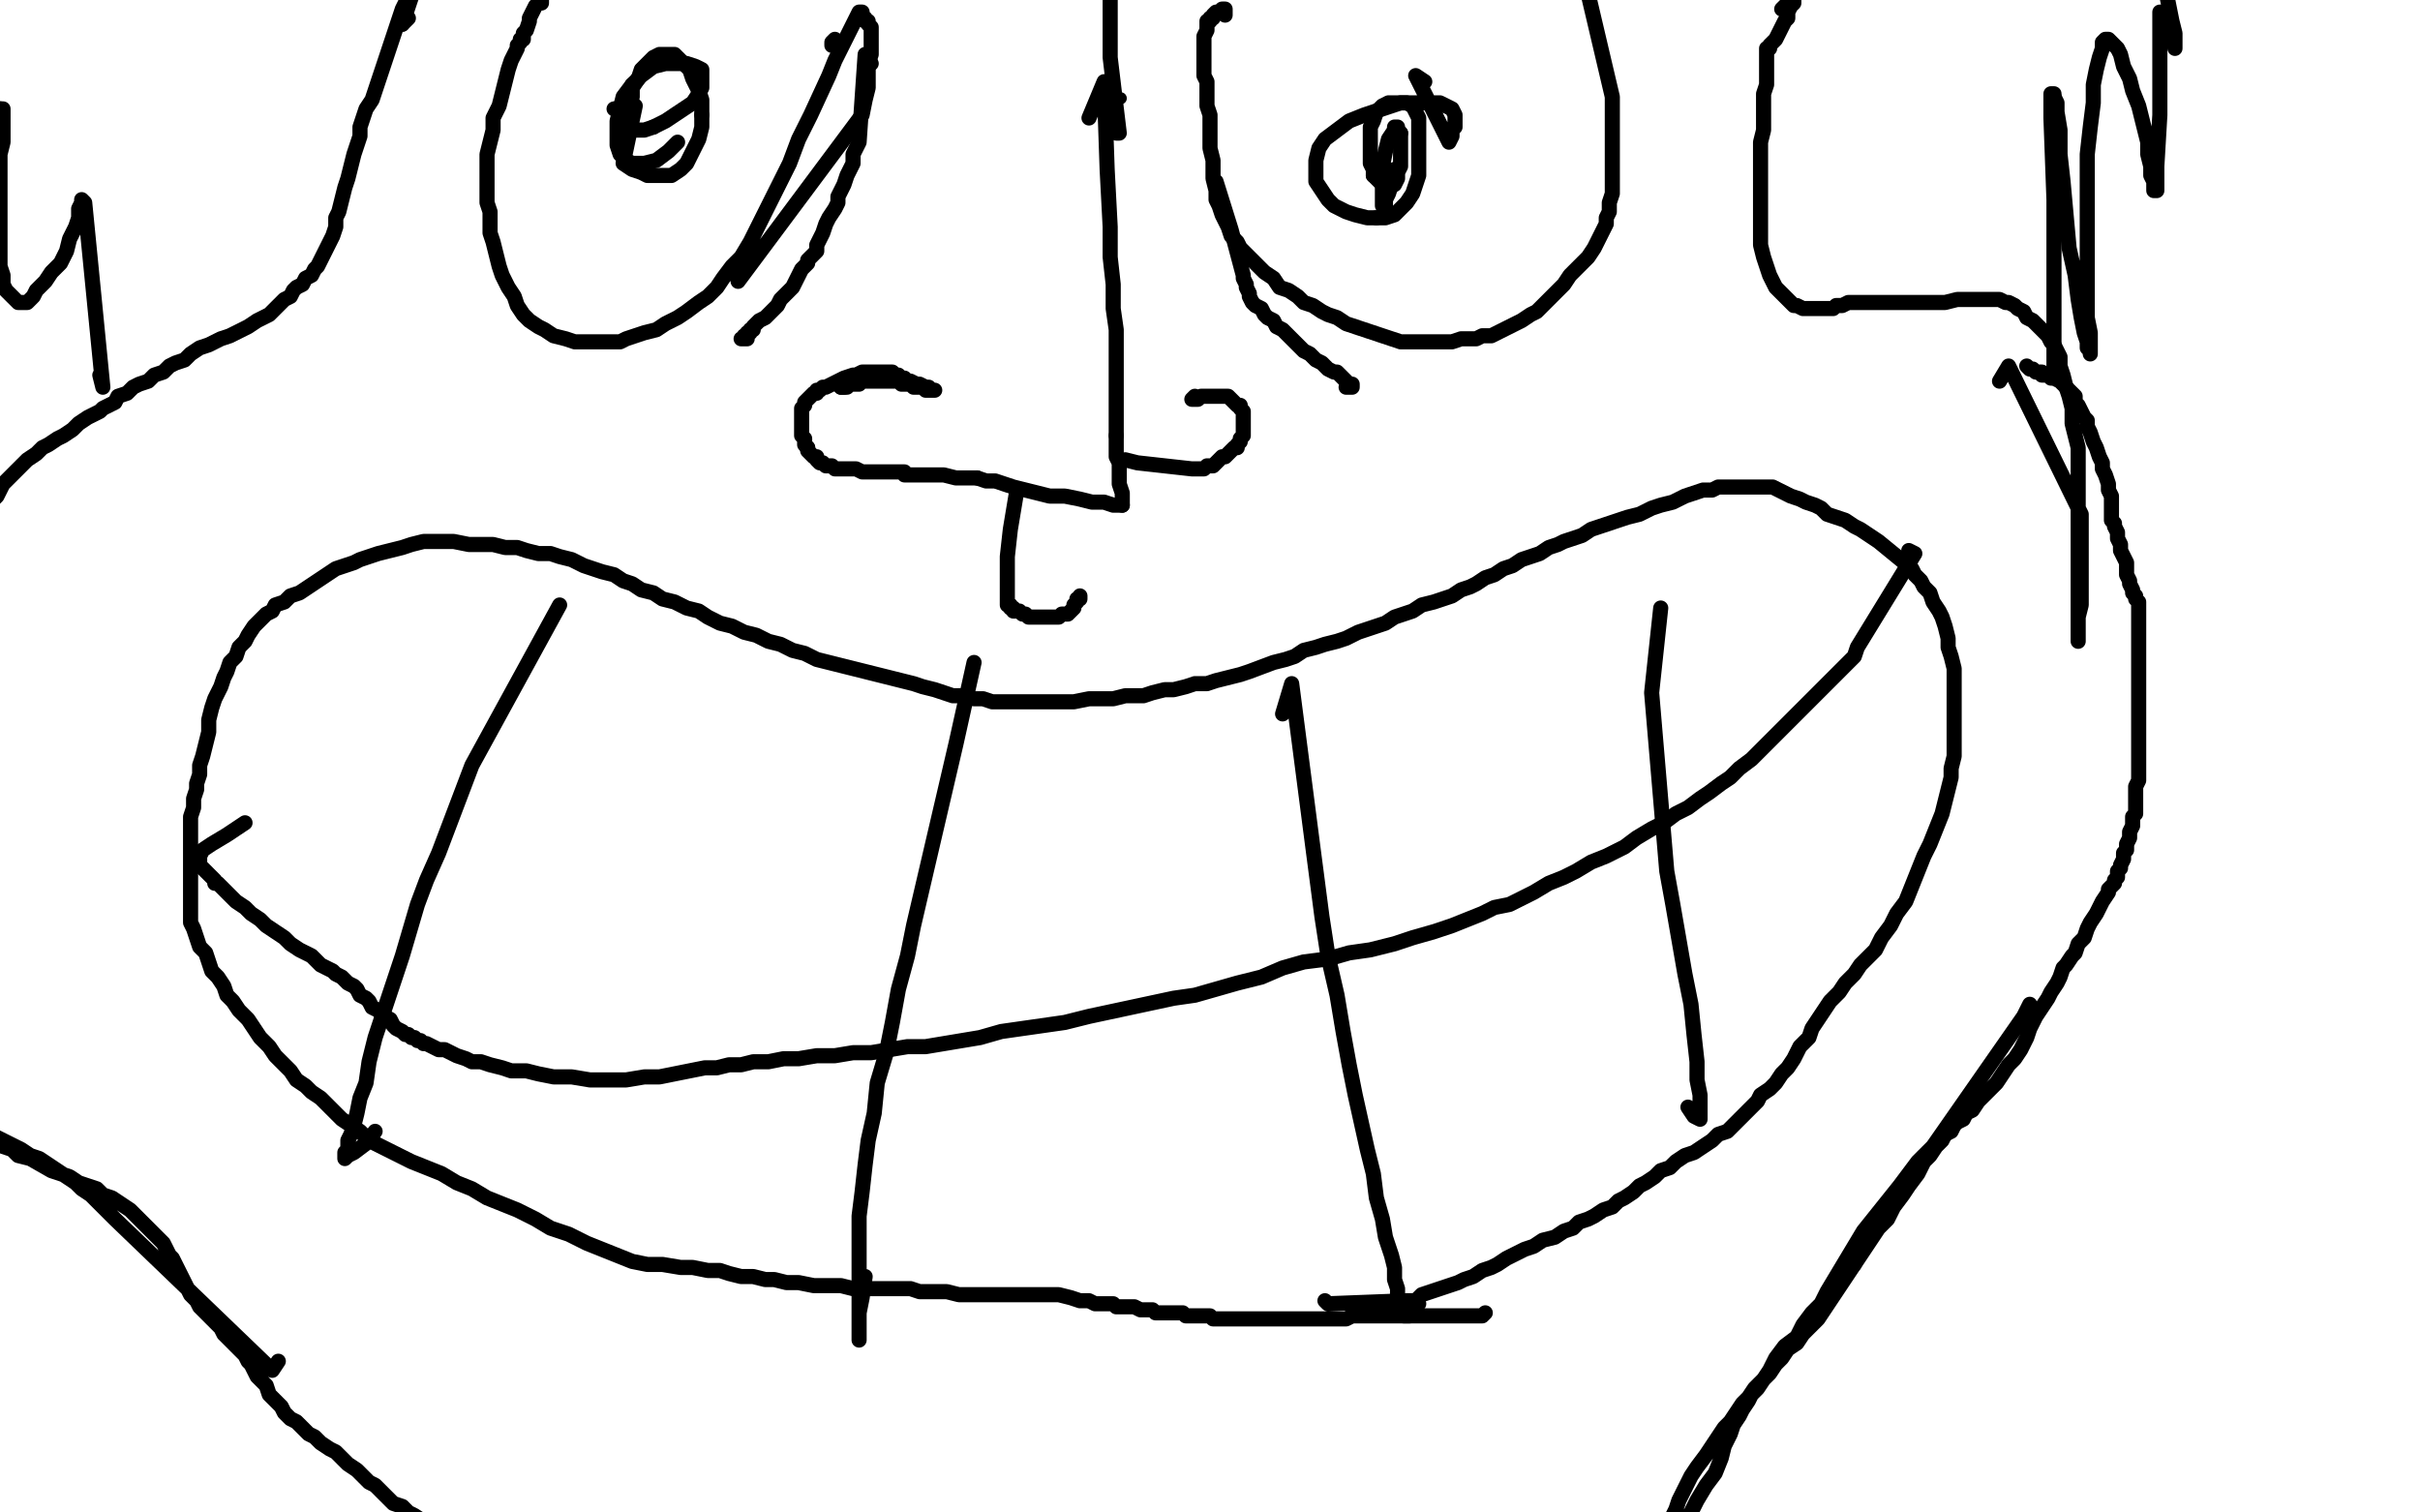 <?xml version="1.0" standalone="no"?>
<!DOCTYPE svg PUBLIC "-//W3C//DTD SVG 1.1//EN"
"http://www.w3.org/Graphics/SVG/1.1/DTD/svg11.dtd">

<svg width="800" height="500" version="1.1" xmlns="http://www.w3.org/2000/svg" xmlns:xlink="http://www.w3.org/1999/xlink" style="stroke-antialiasing: false"><desc>This SVG has been created on https://colorillo.com/</desc><rect x='0' y='0' width='800' height='500' style='fill: rgb(255,255,255); stroke-width:0' /><polyline points="438,430 439,431 439,431 465,430 465,430 468,430 468,430 470,428 470,428 473,427 473,427 476,426 476,426 479,425 479,425 482,424 482,424 484,423 484,423 487,422 487,422 490,420 490,420 493,419 493,419 495,418 495,418 498,416 504,413 507,412 510,410 514,409 517,407 520,406 522,404 525,403 527,402 530,400 533,399 535,397 537,396 540,394 542,392 544,391 547,389 549,387 552,386 554,384 557,382 560,381 563,379 566,377 568,375 571,374 573,372 575,370 577,368 579,366 581,364 582,362 585,360 587,358 589,355 591,353 593,350 595,346 598,343 599,340 601,337 603,334 605,331 608,328 610,325 613,322 615,319 617,317 620,314 622,310 625,306 627,302 630,298 632,293 634,288 636,283 638,279 640,274 642,269 643,265 644,261 645,257 645,254 646,250 646,246 646,242 646,239 646,235 646,231 646,228 646,224 646,221 645,217 644,214 644,211 643,207 642,204 641,202 639,199 638,196 636,194 635,192 633,190 632,188 621,179 618,177 615,175 613,174 610,172 607,171 604,170 602,168 600,167 597,166 595,165 592,164 590,163 588,162 586,161 583,161 581,161 579,161 577,161 574,161 571,161 568,161 566,162 563,162 560,163 557,164 553,166 549,167 546,168 542,170 538,171 526,175 523,177 520,178 517,179 515,180 512,181 509,183 506,184 503,185 500,187 497,188 494,190 491,191 488,193 486,194 483,195 480,197 477,198 474,199 470,200 467,202 464,203 461,204 458,206 455,207 452,208 449,209 445,211 442,212 438,213 435,214 431,215 428,217 425,218 421,219 413,222 410,223 406,224 402,225 399,226 395,226 392,227 388,228 385,228 381,229 378,230 375,230 372,230 368,231 364,231 360,231 355,232 350,232 345,232 340,232 336,232 332,232 328,232 325,231 322,231 318,230 315,230 312,229 309,228 305,227 302,226 298,225 282,221 278,220 274,219 270,218 266,216 262,215 258,213 254,212 250,210 246,209 242,207 238,206 234,204 231,202 227,201 223,199 219,198 216,196 212,195 209,193 206,192 203,190 199,189 196,188 193,187 189,185 185,184 182,183 178,183 174,182 171,181 167,181 163,180 159,180 155,180 150,179 147,179 143,179 140,179 136,180 133,181 129,182 125,183 122,184 119,185 117,186 114,187 111,188 108,190 105,192 102,194 99,196 96,197 94,199 91,200 90,202 88,203 86,205 84,207 82,210 81,212 79,214 78,217 76,219 75,222 74,224 73,227 71,231 70,234 69,238 69,242 68,246 67,250 66,253 66,256 65,259 65,261 64,264 64,267 63,270 63,273 63,276 63,279 63,282 63,285 63,287 63,290 63,293 63,296 63,299 63,302 63,305 64,307 65,310 66,313 68,315 69,318 70,321 72,323 74,326 75,329 77,331 79,334 82,337 84,340 86,343 89,346 91,349 94,352 96,354 98,357 101,359 103,361 106,363 108,365 111,368 113,370 116,372 119,374 121,376 124,378 128,380 132,382 136,384 141,386 146,388 151,391 156,393 161,396 166,398 171,400 177,403 182,406 188,408 194,411 199,413 204,415 209,417 214,418 219,418 225,419 229,419 234,420 238,420 241,421 245,422 249,422 253,423 256,423 260,424 264,424 269,425 273,425 278,425 282,426 287,426 291,426 294,426 298,426 301,426 304,427 307,427 310,427 313,427 317,428 320,428 324,428 328,428 334,428 339,428 345,428 350,428 354,429 357,430 360,430 362,431 364,431 366,431 367,431 368,431 369,432 370,432 371,432 373,432 374,432 375,432 377,433 378,433 379,433 380,433 381,433 382,434 383,434 384,434 385,434 386,434 387,434 388,434 389,434 391,434 392,435 394,435 395,435 397,435 398,435 399,435 400,435 401,436 402,436 403,436 404,436 405,436 406,436 408,436 410,436 412,436 414,436 416,436 419,436 421,436 423,436 425,436 427,436 429,436 430,436 431,436 432,436 433,436 434,436 437,436 439,436 441,436 442,436 444,436 445,436 447,435 448,435 449,435 450,435 451,435 452,435 453,435 454,435 455,435 456,435 457,435 458,435 459,435 460,435 461,435 462,435 463,435 464,435 465,435 467,435 469,435 470,435 471,435 472,435 473,435 474,435 475,435 476,435 477,435 478,435 479,435 480,435 481,435 483,435 484,435 487,435 489,435 490,435 491,434" style="fill: none; stroke: #000000; stroke-width: 5; stroke-linejoin: round; stroke-linecap: round; stroke-antialiasing: false; stroke-antialias: 0; opacity: 1.0"/>
<polyline points="631,182 633,183 633,183 614,214 614,214 613,217 613,217 611,219 611,219 606,224 606,224 603,227 603,227 600,230 600,230 596,234 596,234 592,238 592,238 588,242 588,242 583,247 583,247 579,251 579,251 575,254 575,254 572,257 572,257 569,259 565,262 562,264 558,267 554,269 550,272 546,274 541,277 537,280 531,283 526,285 521,288 517,290 512,292 507,295 503,297 499,299 494,300 490,302 485,304 480,306 474,308 467,310 461,312 453,314 446,315 439,317 431,318 424,320 417,323 409,325 402,327 395,329 388,330 360,336 352,338 345,339 338,340 331,341 324,343 318,344 312,345 306,346 300,346 294,347 288,348 282,348 276,349 270,349 264,350 259,350 254,351 249,351 245,352 241,352 237,353 233,353 228,354 223,355 218,356 213,356 207,357 201,357 195,357 189,356 183,356 178,355 174,354 169,354 166,353 162,352 159,351 156,351 154,350 151,349 149,348 147,347 145,347 143,346 141,345 140,345 139,344 138,344 137,343 136,343 135,342 134,342 133,341 131,340 130,339 129,337 127,336 125,334 123,333 122,331 121,330 119,329 118,327 117,326 115,325 114,324 113,323 111,322 110,321 108,320 106,319 105,318 103,316 101,315 99,314 96,312 94,310 91,308 88,306 86,304 83,302 81,300 78,298 76,296 74,294 73,293 72,292 71,292 71,291 70,290 69,289 68,288 67,287 66,286 66,285 66,284 66,283 67,281 70,279 75,276 81,272" style="fill: none; stroke: #000000; stroke-width: 5; stroke-linejoin: round; stroke-linecap: round; stroke-antialiasing: false; stroke-antialias: 0; opacity: 1.0"/>
<polyline points="185,200 156,253 156,253 145,282 145,282 141,291 141,291 138,299 138,299 133,316 133,316 130,325 130,325 127,334 127,334 124,343 124,343 122,351 122,351 121,358 121,358 119,363 119,363 118,368 118,368 117,372 117,372 116,375 116,375 115,377 115,379 115,380 114,381 114,382 114,383 115,382 117,381 121,378 124,374" style="fill: none; stroke: #000000; stroke-width: 5; stroke-linejoin: round; stroke-linecap: round; stroke-antialiasing: false; stroke-antialias: 0; opacity: 1.0"/>
<polyline points="322,219 316,246 316,246 302,306 302,306 300,316 300,316 297,327 297,327 295,338 295,338 293,348 293,348 290,358 290,358 289,368 289,368 287,377 287,377 286,385 286,385 285,394 285,394 284,402 284,402 284,410 284,410 284,417 284,417 284,424 284,430 284,434 284,438 284,440 284,442 284,443 284,441 284,439 284,434 285,429 286,422" style="fill: none; stroke: #000000; stroke-width: 5; stroke-linejoin: round; stroke-linecap: round; stroke-antialiasing: false; stroke-antialias: 0; opacity: 1.0"/>
<polyline points="424,236 427,226 427,226 434,280 434,280 437,303 437,303 439,316 439,316 442,329 442,329 444,341 444,341 446,352 446,352 448,362 448,362 450,371 450,371 452,380 452,380 454,388 454,388 455,396 455,396 457,403 457,403 458,409 458,409 460,415 461,419 461,423 462,426 462,429 463,431 463,433 464,434 464,435 465,435 466,435 467,433 469,431" style="fill: none; stroke: #000000; stroke-width: 5; stroke-linejoin: round; stroke-linecap: round; stroke-antialiasing: false; stroke-antialias: 0; opacity: 1.0"/>
<polyline points="549,201 546,229 546,229 551,288 551,288 553,299 553,299 557,322 557,322 559,332 559,332 560,342 560,342 561,351 561,351 561,357 561,357 562,362 562,362 562,364 562,364 562,367 562,367 562,368 562,368 562,369 562,369 562,370 562,370 560,369 558,366" style="fill: none; stroke: #000000; stroke-width: 5; stroke-linejoin: round; stroke-linecap: round; stroke-antialiasing: false; stroke-antialias: 0; opacity: 1.0"/>
<polyline points="523,-3 525,-2 525,-2 533,32 533,32 533,35 533,35 533,41 533,41 533,44 533,44 533,48 533,48 533,52 533,52 533,56 533,56 533,60 533,60 533,64 533,64 532,67 532,67 532,70 532,70 531,72 531,72 531,74 531,74 530,76 527,82 525,85 522,88 519,91 517,94 514,97 512,99 510,101 508,103 506,104 503,106 501,107 499,108 497,109 495,110 493,111 490,111 488,112 486,112 483,112 480,113 477,113 473,113 470,113 466,113 463,113 460,112 457,111 454,110 451,109 448,108 445,107 442,105 439,104 437,103 434,101 431,100 429,98 426,96 423,95 421,92 418,90 416,88 414,86 412,84 410,82 409,80 407,78 406,75 405,73 404,71 403,68 402,66 402,63 401,59 401,56 401,53 400,49 400,46 400,42 400,38 399,35 399,32 399,29 399,27 398,25 398,23 398,21 398,19 398,17 398,15 398,14 398,12 399,10 399,9 399,8 399,7 400,7 400,6 401,6 401,5 402,4 403,4 404,3 405,3 405,5" style="fill: none; stroke: #000000; stroke-width: 5; stroke-linejoin: round; stroke-linecap: round; stroke-antialiasing: false; stroke-antialias: 0; opacity: 1.0"/>
<polyline points="277,15 275,15 275,15" style="fill: none; stroke: #000000; stroke-width: 5; stroke-linejoin: round; stroke-linecap: round; stroke-antialiasing: false; stroke-antialias: 0; opacity: 1.0"/>
<polyline points="277,15 275,14 275,14 276,13 276,13" style="fill: none; stroke: #000000; stroke-width: 5; stroke-linejoin: round; stroke-linecap: round; stroke-antialiasing: false; stroke-antialias: 0; opacity: 1.0"/>
<polyline points="244,91 244,93 244,93 285,38 285,38 286,33 286,33 287,29 287,29 287,24 287,24 287,21 287,21 288,18 288,18 288,15 288,15 288,13 288,13 288,12 288,12 288,11 288,11 288,10 288,9 287,8 287,7 286,7 286,6 285,6 285,5 285,4 284,4 283,6 282,8 280,12 278,16 276,20 274,25 268,38 264,46 261,54 257,62 254,68 251,74 248,80 245,85 242,88 239,92 237,95 234,98 231,100 227,103 224,105 220,107 217,109 213,110 210,111 207,112 205,113 202,113 199,113 197,113 193,113 190,113 187,112 183,111 180,109 178,108 175,106 173,104 171,101 170,98 168,95 166,91 165,88 164,84 163,80 162,77 162,74 162,70 161,67 161,63 161,59 161,55 161,51 162,47 163,43 163,39 165,35 166,31 167,27 168,23 169,20 170,18 171,16 171,15 172,14 172,13 173,13 173,12 173,11 174,10 175,7 175,6 176,4 177,2 178,1 178,0 179,0 179,1" style="fill: none; stroke: #000000; stroke-width: 5; stroke-linejoin: round; stroke-linecap: round; stroke-antialiasing: false; stroke-antialias: 0; opacity: 1.0"/>
<polyline points="203,36 210,35 210,35 206,54 206,54 209,56 209,56 212,57 212,57 214,58 214,58 217,58 217,58 220,58 220,58 222,58 222,58 225,56 225,56 227,54 227,54 229,50 229,50 231,46 231,46 232,42 232,42 232,38 232,38" style="fill: none; stroke: #000000; stroke-width: 5; stroke-linejoin: round; stroke-linecap: round; stroke-antialiasing: false; stroke-antialias: 0; opacity: 1.0"/>
<polyline points="232,38 232,33 231,30 229,26 228,23 226,21 224,19 223,18 221,18 220,18 218,18 216,19 214,21 212,23 211,26" style="fill: none; stroke: #000000; stroke-width: 5; stroke-linejoin: round; stroke-linecap: round; stroke-antialiasing: false; stroke-antialias: 0; opacity: 1.0"/>
<polyline points="216,42 220,40 226,36 229,34 231,31 232,29 232,27 232,24 232,23 230,22 227,21 224,21 220,21 216,22 212,25 209,28" style="fill: none; stroke: #000000; stroke-width: 5; stroke-linejoin: round; stroke-linecap: round; stroke-antialiasing: false; stroke-antialias: 0; opacity: 1.0"/>
<polyline points="211,26 209,29 209,32 208,35 208,38 208,40 208,42 208,43 209,43 210,43 213,43 216,42" style="fill: none; stroke: #000000; stroke-width: 5; stroke-linejoin: round; stroke-linecap: round; stroke-antialiasing: false; stroke-antialias: 0; opacity: 1.0"/>
<polyline points="209,28 206,32 205,36 204,40 204,44 204,48 205,51 207,53 209,54 213,54 217,53 221,50 224,47" style="fill: none; stroke: #000000; stroke-width: 5; stroke-linejoin: round; stroke-linecap: round; stroke-antialiasing: false; stroke-antialias: 0; opacity: 1.0"/>
<polyline points="471,27 468,25 468,25 479,47 479,47 480,45 480,45 480,43 480,43 481,42 481,42 481,40 481,40 481,38 481,38 480,36 480,36 478,35 478,35 476,34 476,34 473,34 473,34 468,34 468,34 463,34 463,34 457,36 457,36 451,38 451,38 446,40 442,43 438,46 436,49 435,53 435,56 435,60 437,63 439,66 441,68 445,70 448,71 452,72 455,72" style="fill: none; stroke: #000000; stroke-width: 5; stroke-linejoin: round; stroke-linecap: round; stroke-antialiasing: false; stroke-antialias: 0; opacity: 1.0"/>
<polyline points="454,58 455,59 456,60 457,61 458,61 459,61 460,61 461,61 462,59 462,57 463,55 463,52 463,49 463,47 463,44" style="fill: none; stroke: #000000; stroke-width: 5; stroke-linejoin: round; stroke-linecap: round; stroke-antialiasing: false; stroke-antialias: 0; opacity: 1.0"/>
<polyline points="455,72 458,72 461,71 463,69 465,67 467,64 468,61 469,58 469,54 469,50 469,46 469,42 469,39 468,37 467,35" style="fill: none; stroke: #000000; stroke-width: 5; stroke-linejoin: round; stroke-linecap: round; stroke-antialiasing: false; stroke-antialias: 0; opacity: 1.0"/>
<polyline points="467,35 465,34 463,34 461,34 459,34 457,35 455,37 454,40 453,42 453,46 453,48 453,51 453,54 454,56 454,58" style="fill: none; stroke: #000000; stroke-width: 5; stroke-linejoin: round; stroke-linecap: round; stroke-antialiasing: false; stroke-antialias: 0; opacity: 1.0"/>
<polyline points="463,44 462,43 462,42 461,42 461,43 459,46 458,50 457,55 457,59 457,63 457,65 457,67 457,68 458,68 458,66 459,64 460,61 460,58 461,56" style="fill: none; stroke: #000000; stroke-width: 5; stroke-linejoin: round; stroke-linecap: round; stroke-antialiasing: false; stroke-antialias: 0; opacity: 1.0"/>
<polyline points="371,167 370,167 368,167 365,166 361,166 357,165 352,164 347,164 343,163 339,162 335,161 332,160 329,159 326,159 323,158" style="fill: none; stroke: #000000; stroke-width: 5; stroke-linejoin: round; stroke-linecap: round; stroke-antialiasing: false; stroke-antialias: 0; opacity: 1.0"/>
<polyline points="360,39 365,27 365,27 366,56 366,56 367,75 367,75 367,85 367,85 368,94 368,94 368,102 368,102 369,109 369,109 369,115 369,115 369,121 369,121 369,127 369,127 369,132 369,132 369,137 369,137 369,141 369,141 369,144 369,144" style="fill: none; stroke: #000000; stroke-width: 5; stroke-linejoin: round; stroke-linecap: round; stroke-antialiasing: false; stroke-antialias: 0; opacity: 1.0"/>
<polyline points="369,144 369,146 369,147 369,149 369,151 370,153 370,155 370,158 370,160 371,163 371,165 371,166 371,167" style="fill: none; stroke: #000000; stroke-width: 5; stroke-linejoin: round; stroke-linecap: round; stroke-antialiasing: false; stroke-antialias: 0; opacity: 1.0"/>
<polyline points="323,158 320,158 316,158 312,157 308,157 305,157 302,157 301,157 300,157 299,157 299,156 298,156 297,156 296,156 295,156 293,156 291,156 290,156 288,156 286,156 285,156 283,155 282,155 281,155 280,155 278,155 277,155 276,155 275,154 274,154 273,154 272,153 271,153 270,152 270,151 269,151 268,150 267,149 267,148" style="fill: none; stroke: #000000; stroke-width: 5; stroke-linejoin: round; stroke-linecap: round; stroke-antialiasing: false; stroke-antialias: 0; opacity: 1.0"/>
<polyline points="267,148 266,147 266,146 266,145 265,144 265,143 265,141 265,140 265,138 265,136 265,135 266,134 266,133 267,132 268,131 269,130 270,130 270,129 271,129 272,128 273,128 275,127 277,126 279,125 282,124 283,124 285,123 286,123 287,123 289,123 290,123 291,123 292,123 293,123 294,123 295,123 296,124 297,124 298,125 299,125 300,126 301,126 303,127 304,127 306,128 307,128 308,129 309,129 308,129 307,129 306,129 305,128 304,128 303,128 302,128 301,127 300,127 299,127 298,127 297,126 296,126 295,126 294,126 293,126 292,126 290,126 289,126 288,126 287,126 286,126 285,126 284,126 284,127 283,127 282,127 281,127 280,128 279,128 278,128" style="fill: none; stroke: #000000; stroke-width: 5; stroke-linejoin: round; stroke-linecap: round; stroke-antialiasing: false; stroke-antialias: 0; opacity: 1.0"/>
<polyline points="372,152 376,153 376,153 394,155 394,155 396,155 396,155 397,155 397,155 398,155 398,155 399,154 399,154 401,154 401,154 402,153 402,153 403,152 403,152 404,151 404,151 405,151 405,151 406,150 406,150 407,149 407,149 408,148 408,148 409,148 409,147 410,146 410,145 411,144 411,143 411,142 411,141 411,140 411,139 411,138 411,136 410,135 410,134 409,134 408,133 407,132 406,131 405,131 404,131 403,131 402,131 401,131 399,131 398,131 397,131 396,132 395,132 394,132 395,131" style="fill: none; stroke: #000000; stroke-width: 5; stroke-linejoin: round; stroke-linecap: round; stroke-antialiasing: false; stroke-antialias: 0; opacity: 1.0"/>
<polyline points="278,128 279,128" style="fill: none; stroke: #000000; stroke-width: 5; stroke-linejoin: round; stroke-linecap: round; stroke-antialiasing: false; stroke-antialias: 0; opacity: 1.0"/>
<polyline points="336,163 334,175 334,175 333,184 333,184 333,185 333,185 333,186 333,186 333,187 333,187 333,188 333,188 333,189 333,189 333,190 333,190 333,192 333,192 333,194 333,194 333,195 333,195 333,196 333,196 333,197 333,198 333,199 333,200 334,200 334,201 335,201 335,202 336,202 337,202 338,203 339,203 340,204 341,204 342,204 343,204 344,204 345,204 346,204 347,204 348,204 349,204 350,204 351,203 352,203 353,203 354,202 355,201 355,200 356,199 356,198 357,198 357,197" style="fill: none; stroke: #000000; stroke-width: 5; stroke-linejoin: round; stroke-linecap: round; stroke-antialiasing: false; stroke-antialias: 0; opacity: 1.0"/>
<circle cx="370.5" cy="32.5" r="2" style="fill: #000000; stroke-antialiasing: false; stroke-antialias: 0; opacity: 1.0"/>
<polyline points="402,60 407,76 407,76 411,91 411,91 411,92 411,92 412,94 412,94 412,95 412,95 413,97 413,97 413,98 413,98 414,100 414,100 415,101 415,101 417,102 417,102 418,104 418,104 419,105 419,105 421,106 421,106 422,108 422,108 424,109 424,109 426,111 429,114 430,115 431,116 433,117 434,118 435,119 437,120 438,121 439,122 441,123 442,123 443,124 444,125 445,126 446,127 447,127 447,128 446,128 445,128" style="fill: none; stroke: #000000; stroke-width: 5; stroke-linejoin: round; stroke-linecap: round; stroke-antialiasing: false; stroke-antialias: 0; opacity: 1.0"/>
<polyline points="288,21 286,18 286,18 284,47 284,47 283,49 283,49 282,51 282,51 282,54 282,54 281,56 281,56 280,58 280,58 279,61 279,61 278,63 278,63 277,65 277,65 277,67 277,67 276,69 276,69 274,72 274,72 273,74 273,74 272,77 271,79 270,81 270,83 269,84 267,86 267,87 265,89 264,91 263,93 262,95 261,96 259,98 258,99 257,101 256,102 255,103 254,104 253,105 251,106 250,107 249,108 249,109 248,109 248,110 247,110 247,111 246,111 246,112 245,112 246,112 247,112" style="fill: none; stroke: #000000; stroke-width: 5; stroke-linejoin: round; stroke-linecap: round; stroke-antialiasing: false; stroke-antialias: 0; opacity: 1.0"/>
<polyline points="369,44 370,44 370,44 367,19 367,19 367,17 367,17 367,15 367,15 367,14 367,14 367,12 367,12 367,10 367,10 367,8 367,8 367,6 367,6 367,5 367,5 367,4 367,4 367,3 367,3 367,2 367,2 367,1 367,1 367,0 367,-1 367,-2 367,-3 368,-4 368,-5" style="fill: none; stroke: #000000; stroke-width: 5; stroke-linejoin: round; stroke-linecap: round; stroke-antialiasing: false; stroke-antialias: 0; opacity: 1.0"/>
<polyline points="661,126 664,121 664,121 688,170 688,170 688,173 688,173 688,176 688,176 688,179 688,179 688,182 688,182 688,185 688,185 688,188 688,188 688,192 688,192 688,196 688,196 688,200 688,200 687,204 687,207 687,209 687,211 687,212 687,211 687,210 687,207 687,204 687,200 687,196 687,192 687,187 687,182 687,176 687,170 687,164 687,158 687,153 687,148 686,144 685,140 685,135 684,131 683,128 682,124 681,121 681,118 680,116 679,114 678,113 677,111 676,110 675,109 673,107 672,106 670,105 669,103 667,102 666,101 664,100 663,100 661,99 660,99 659,99 657,99 656,99 654,99 652,99 649,99 647,99 643,100 640,100 636,100 633,100 630,100 627,100 624,100 622,100 619,100 617,100 615,100 614,100 612,100 611,100 609,101 607,101 606,102 604,102 603,102 602,102 601,102 600,102 599,102 598,102 597,102 596,102 594,101 593,101 592,100 590,98 589,97 587,95 586,93 585,91 584,88 583,85 582,81 582,77 582,73 582,70 582,66 582,62 582,59 582,56 582,52 582,47 583,43 583,39 583,35 583,31 584,28 584,25 584,22 584,19 584,18 584,17 584,16 585,16 585,15 586,14 587,13 588,11 589,9 590,7 591,6 591,4 592,2 593,1 593,0 591,1 589,3" style="fill: none; stroke: #000000; stroke-width: 5; stroke-linejoin: round; stroke-linecap: round; stroke-antialiasing: false; stroke-antialias: 0; opacity: 1.0"/>
<polyline points="133,8 135,6 135,6" style="fill: none; stroke: #000000; stroke-width: 5; stroke-linejoin: round; stroke-linecap: round; stroke-antialiasing: false; stroke-antialias: 0; opacity: 1.0"/>
<polyline points="133,8 133,8 133,8 136,-1 136,-1 135,-1 135,0 134,1 133,3 132,6 126,24 125,27 124,30 124,30 123,33 121,36 120,39 119,42 119,45 118,48 117,51 116,55 115,59 114,62 113,66 112,70 111,72 111,75 110,78 109,80 108,82 107,84 106,86 105,88 104,89 103,91 101,92 100,94 98,95 97,96 96,98 94,99 93,100 91,102 90,103 89,104 87,105 85,106 82,108 80,109 78,110 76,111 73,112 71,113 69,114 66,115 63,117 61,119 58,120 56,121 54,123 51,124 49,126 46,127 44,128 42,130 39,131 38,133 36,134 34,135 33,136 31,137 29,138 26,140 24,142 21,144 19,145 16,147 14,148 12,150 9,152 7,154 5,156 3,158 1,160 0,162 -1,164 -2,165 -4,167 -5,169" style="fill: none; stroke: #000000; stroke-width: 5; stroke-linejoin: round; stroke-linecap: round; stroke-antialiasing: false; stroke-antialias: 0; opacity: 1.0"/>
<polyline points="92,450 90,453 90,453 38,403 38,403 36,401 36,401 34,399 34,399 32,397 32,397 30,395 30,395 27,393 27,393 25,391 25,391 22,389 22,389 19,387 19,387 16,385 16,385 13,383 13,383 10,382 10,382 7,380 7,380 5,379 5,379 3,378 1,377 -1,376 -3,376 -5,375 -5,375 -4,376 -2,377 -1,378 1,379 4,380 6,382 10,383 17,387 20,388 23,389 26,391 29,392 32,393 34,395 37,396 40,398 43,400 45,402 48,405 50,407 52,409 54,411 55,413 56,415 57,416 58,418 59,420 60,422 61,424 62,426 63,428 65,430 66,432 67,433 69,435 70,436 72,438 73,439 74,441 75,442 76,443 79,446 80,447 81,448 82,450 83,451 84,453 85,455 86,456 88,458 89,461 91,463 93,465 94,467 96,469 98,470 100,472 102,474 104,475 106,477 109,479 111,480 113,482 115,484 118,486 120,488 122,490 124,491 126,493 128,495 130,497 133,498 135,500 137,501 140,503 142,504" style="fill: none; stroke: #000000; stroke-width: 5; stroke-linejoin: round; stroke-linecap: round; stroke-antialiasing: false; stroke-antialias: 0; opacity: 1.0"/>
<polyline points="671,332 669,336 669,336 639,379 639,379 634,384 634,384 631,388 631,388 628,392 628,392 624,397 624,397 620,402 620,402 616,407 616,407 613,412 613,412 610,417 610,417 607,422 607,422 604,427 604,427 602,431 599,434 596,438 594,442 590,445 587,449 585,453 583,456 580,459 578,462 576,464 574,467 572,470 570,472 568,475 566,478 564,481 561,485 559,488 557,492 555,496 554,499 552,503 556,504 559,500 561,496 564,491 567,487 569,482 570,478 572,474 573,471 575,468 576,466 578,463 579,461 581,459 583,456 585,454 587,451 589,449 591,446 594,444 596,441 598,439 601,436 603,433 605,430 607,427 609,424 611,421 613,418" style="fill: none; stroke: #000000; stroke-width: 5; stroke-linejoin: round; stroke-linecap: round; stroke-antialiasing: false; stroke-antialias: 0; opacity: 1.0"/>
<polyline points="643,375 645,374 646,372 647,371 649,370 650,368 652,367 654,364 656,362 658,360 660,358 662,355 664,352 666,350 668,347 670,343 671,340 673,336 675,333 677,330 678,328 680,325 681,323 682,320 683,319 685,316 686,315 687,312 689,310 690,307 691,305 693,302 694,300 695,298 697,295 697,294 698,293 699,292 699,291 700,290 700,288 701,287 701,286 702,284 702,282 703,281 703,279 704,277 704,275 705,273 705,271 705,270 706,269 706,267 706,266 706,264 706,262 706,260 707,258 707,255 707,252 707,248 707,245 707,242 707,239 707,235 707,231 707,227 707,224 707,220 707,217 707,214 707,211 707,208 707,206 707,204 707,202 707,201 707,199 706,198 706,197 705,196 705,195 704,193 704,192 703,190 703,188 703,186 702,184 701,182 701,180 700,178 700,176 699,174 699,173 698,172 698,171 698,169 698,168 698,166 698,164 697,162 697,160 696,157 695,155 695,153 694,151 693,148 692,146 691,143 690,141 690,139 689,138 688,136 687,134 686,133 686,131 685,130 684,129 683,128 682,127 681,126 679,125 678,125 677,124 676,124 675,124 675,123 674,123 673,123 672,122 671,122 670,121" style="fill: none; stroke: #000000; stroke-width: 5; stroke-linejoin: round; stroke-linecap: round; stroke-antialiasing: false; stroke-antialias: 0; opacity: 1.0"/>
<polyline points="679,32 680,34 680,37 681,43 681,51 682,60 683,71 684,82 686,91 687,99 688,105 689,110 690,113 690,115 691,116 691,117 691,116 691,114 691,110 690,105 690,99 690,92 690,85 690,78 690,69 690,60 690,51 691,42 692,34 692,28 693,23 694,19 695,16 695,14 696,13 697,13 698,14 700,16 701,18 702,22 704,26 705,30 707,35 708,39 709,43 710,47 710,51 711,55 711,58 712,60 712,62 712,63 713,63 713,62 713,59 713,55 714,38 714,32 714,26 714,20 714,16 714,11 714,8 714,6 714,5 714,4 715,5 716,7 717,9 718,12 718,14 719,15 719,16 719,14 719,11 718,7 717,2 716,-3" style="fill: none; stroke: #000000; stroke-width: 5; stroke-linejoin: round; stroke-linecap: round; stroke-antialiasing: false; stroke-antialias: 0; opacity: 1.0"/>
<polyline points="613,418 615,415 617,412 619,409 621,406 624,403 626,399 629,395 631,392 634,388 636,384 638,382 640,379 642,377 643,375" style="fill: none; stroke: #000000; stroke-width: 5; stroke-linejoin: round; stroke-linecap: round; stroke-antialiasing: false; stroke-antialias: 0; opacity: 1.0"/>
<polyline points="33,124 34,128 34,128 28,67 28,67 27,66 27,66 27,67 27,67 26,69 26,69 26,72 26,72 25,75 25,75 23,79 23,79 22,83 20,87 17,90 15,93 12,96 11,98 10,99 9,100 8,100 6,100 5,99 4,98 2,96 1,94 1,91 0,88 0,85 0,80 0,76 0,72 0,67 0,63 0,59 0,54 0,51 1,47 1,43 1,40 1,38 1,37 1,36 0,36" style="fill: none; stroke: #000000; stroke-width: 5; stroke-linejoin: round; stroke-linecap: round; stroke-antialiasing: false; stroke-antialias: 0; opacity: 1.0"/>
<polyline points="679,124 679,66 679,66 678,39 678,39 678,35 678,35 678,33 678,33 678,32 678,32 678,31 678,31 679,31 679,31 679,32 679,32" style="fill: none; stroke: #000000; stroke-width: 5; stroke-linejoin: round; stroke-linecap: round; stroke-antialiasing: false; stroke-antialias: 0; opacity: 1.0"/>
<polyline points="0,36 -1,36 -3,36 -5,36" style="fill: none; stroke: #000000; stroke-width: 5; stroke-linejoin: round; stroke-linecap: round; stroke-antialiasing: false; stroke-antialias: 0; opacity: 1.0"/>
</svg>
